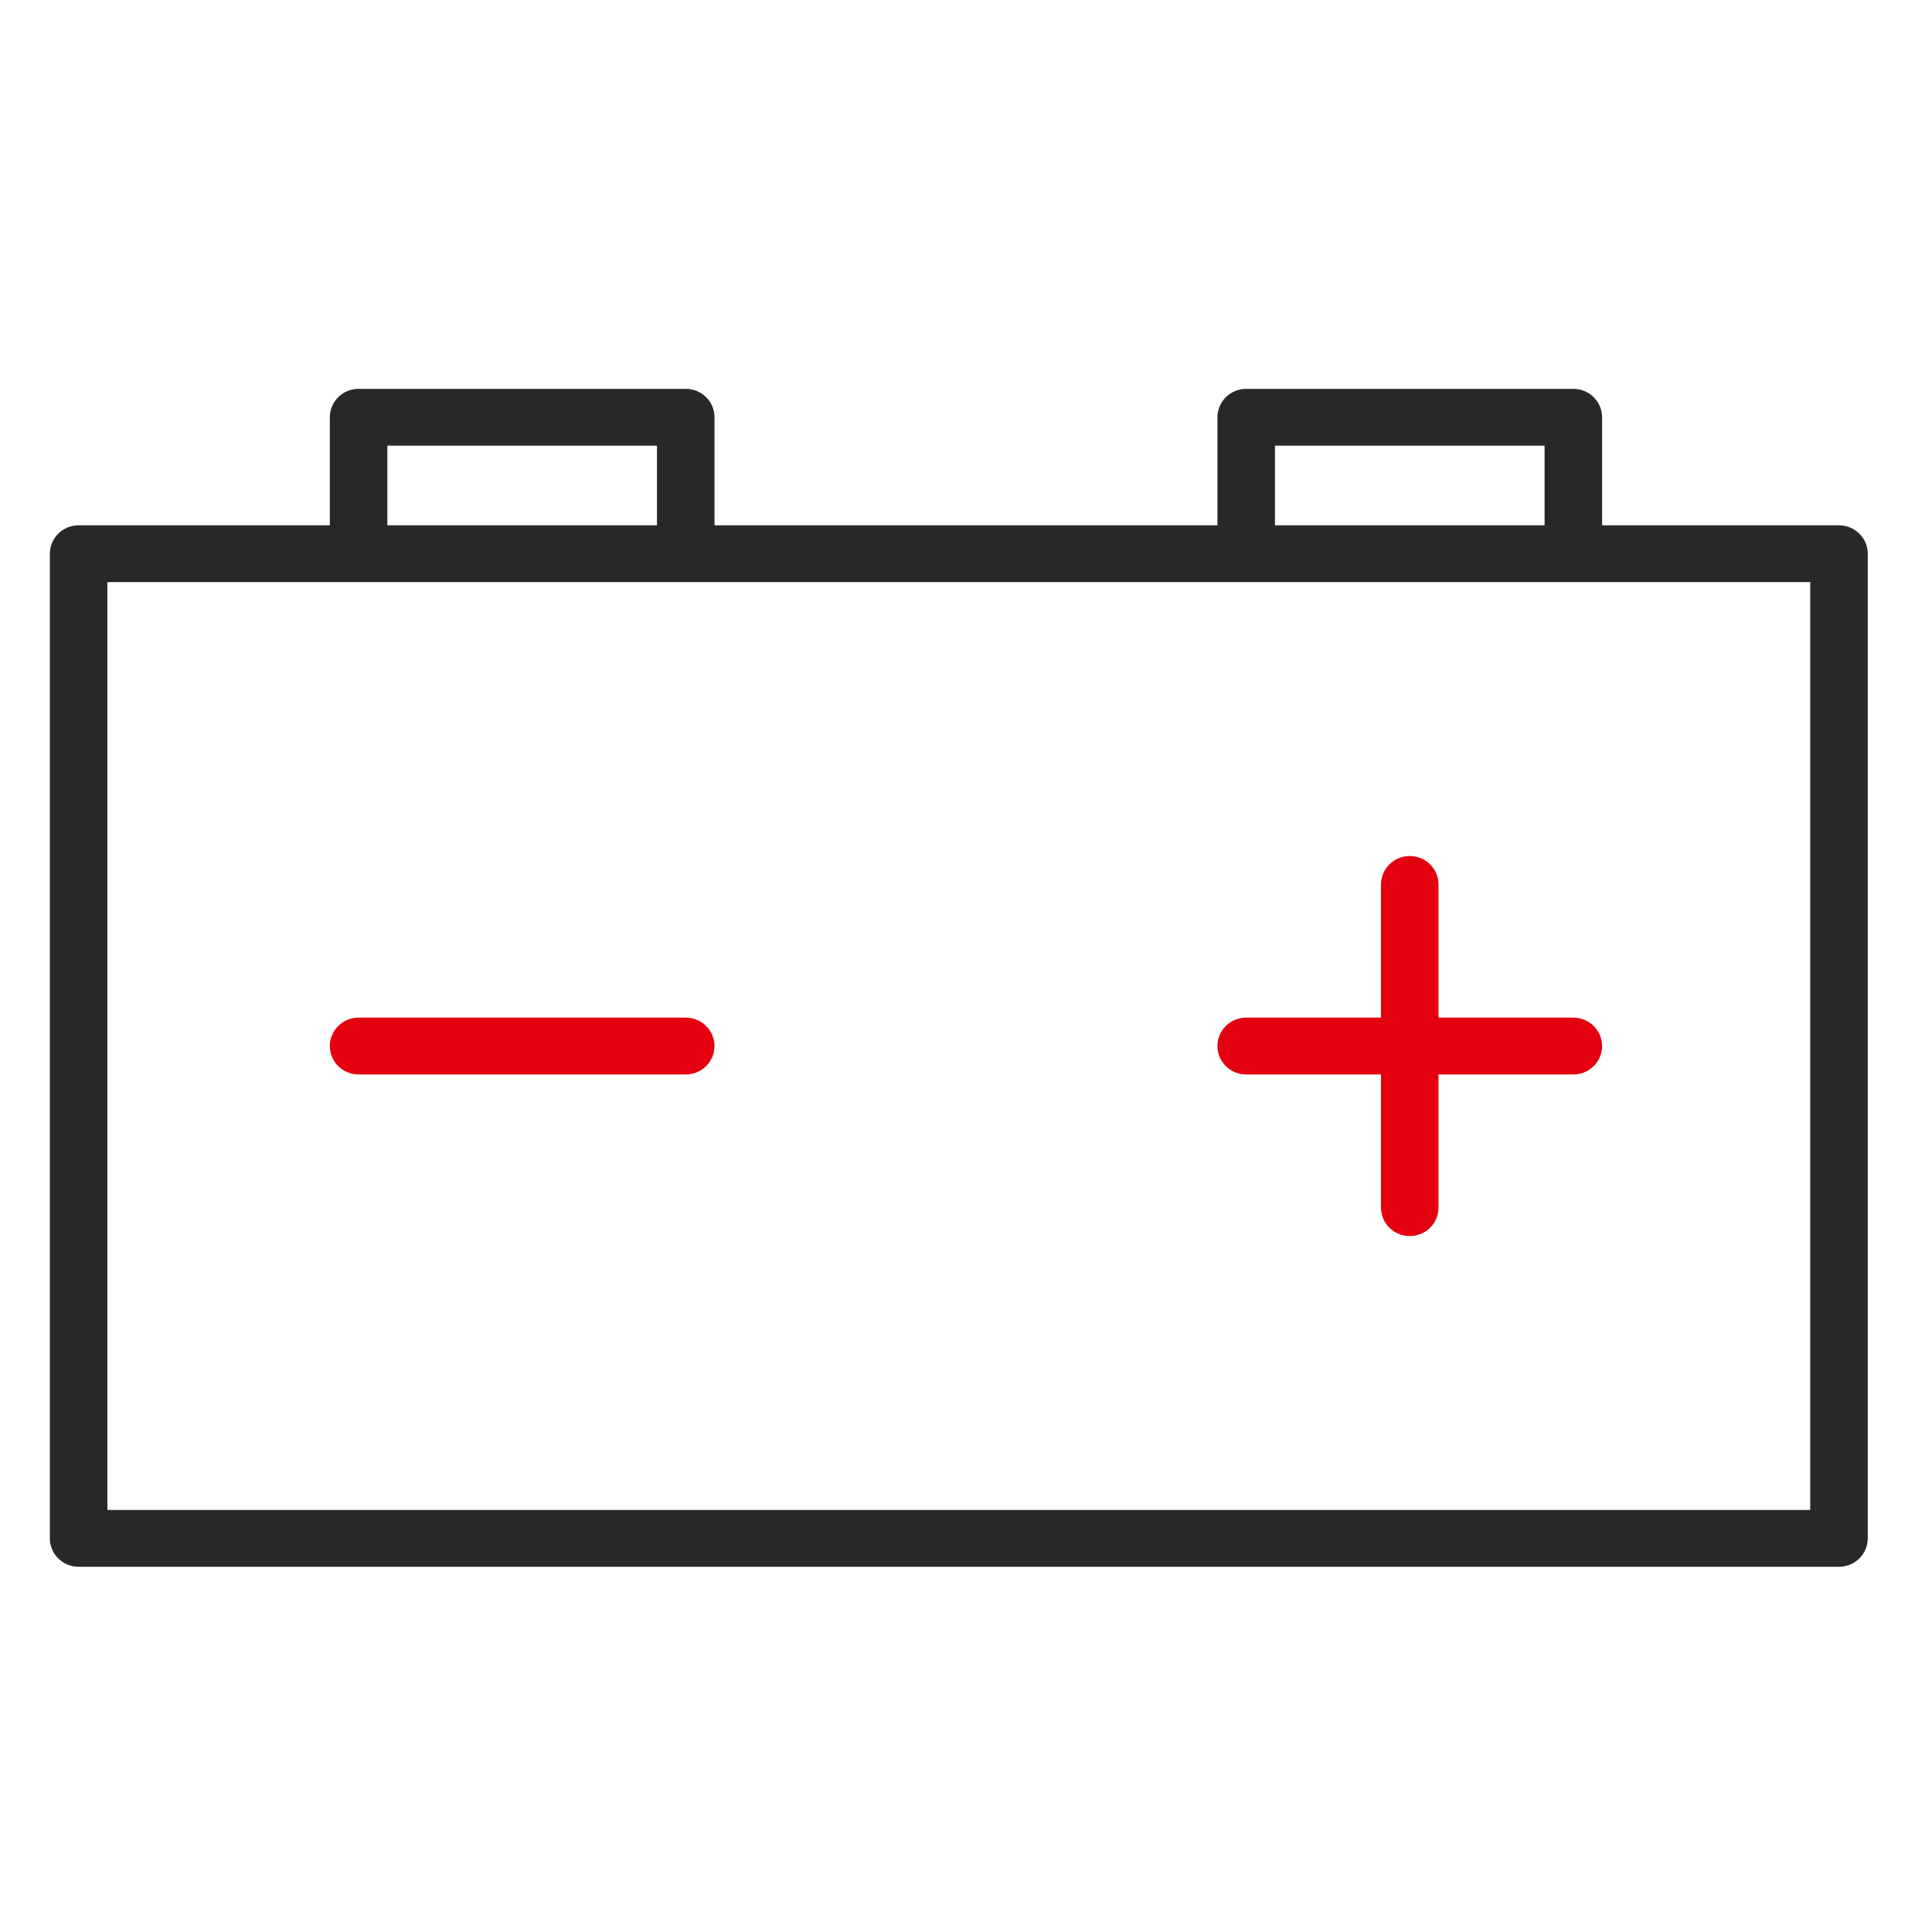 <?xml version="1.0" encoding="UTF-8"?> <svg xmlns="http://www.w3.org/2000/svg" width="328" height="324" viewBox="0 0 328 324" fill="none"> <path d="M312.211 89.174H271.994V70.834C271.994 68.168 269.807 66.01 267.111 66.01H211.571C208.875 66.01 206.687 68.168 206.687 70.834V89.174H121.303V70.834C121.303 68.168 119.119 66.01 116.42 66.01H60.88C58.181 66.01 55.996 68.168 55.996 70.834V89.174H13.348C10.649 89.174 8.465 91.332 8.465 93.998V261.145C8.465 263.808 10.649 265.969 13.348 265.969H312.211C314.906 265.969 317.094 263.808 317.094 261.145V93.998C317.094 91.332 314.909 89.174 312.211 89.174ZM216.454 75.657H262.228V89.174H216.454V75.657ZM65.763 75.657H111.536V89.174H65.763V75.657ZM307.327 256.321H18.231V98.822H307.327V256.321Z" fill="#282828"></path> <path d="M60.88 182.398H116.42C119.119 182.398 121.303 180.237 121.303 177.574C121.303 174.911 119.119 172.75 116.42 172.75H60.88C58.181 172.75 55.996 174.911 55.996 177.574C55.996 180.237 58.184 182.398 60.88 182.398Z" fill="#E3000F"></path> <path d="M211.571 182.398H234.454V205.006C234.454 207.668 236.642 209.83 239.338 209.83C242.033 209.83 244.221 207.668 244.221 205.006V182.398H267.108C269.803 182.398 271.991 180.237 271.991 177.574C271.991 174.911 269.803 172.75 267.108 172.75H244.221V150.142C244.221 147.476 242.033 145.318 239.338 145.318C236.642 145.318 234.454 147.476 234.454 150.142V172.75H211.571C208.875 172.75 206.687 174.911 206.687 177.574C206.687 180.237 208.875 182.398 211.571 182.398Z" fill="#E3000F"></path> </svg> 